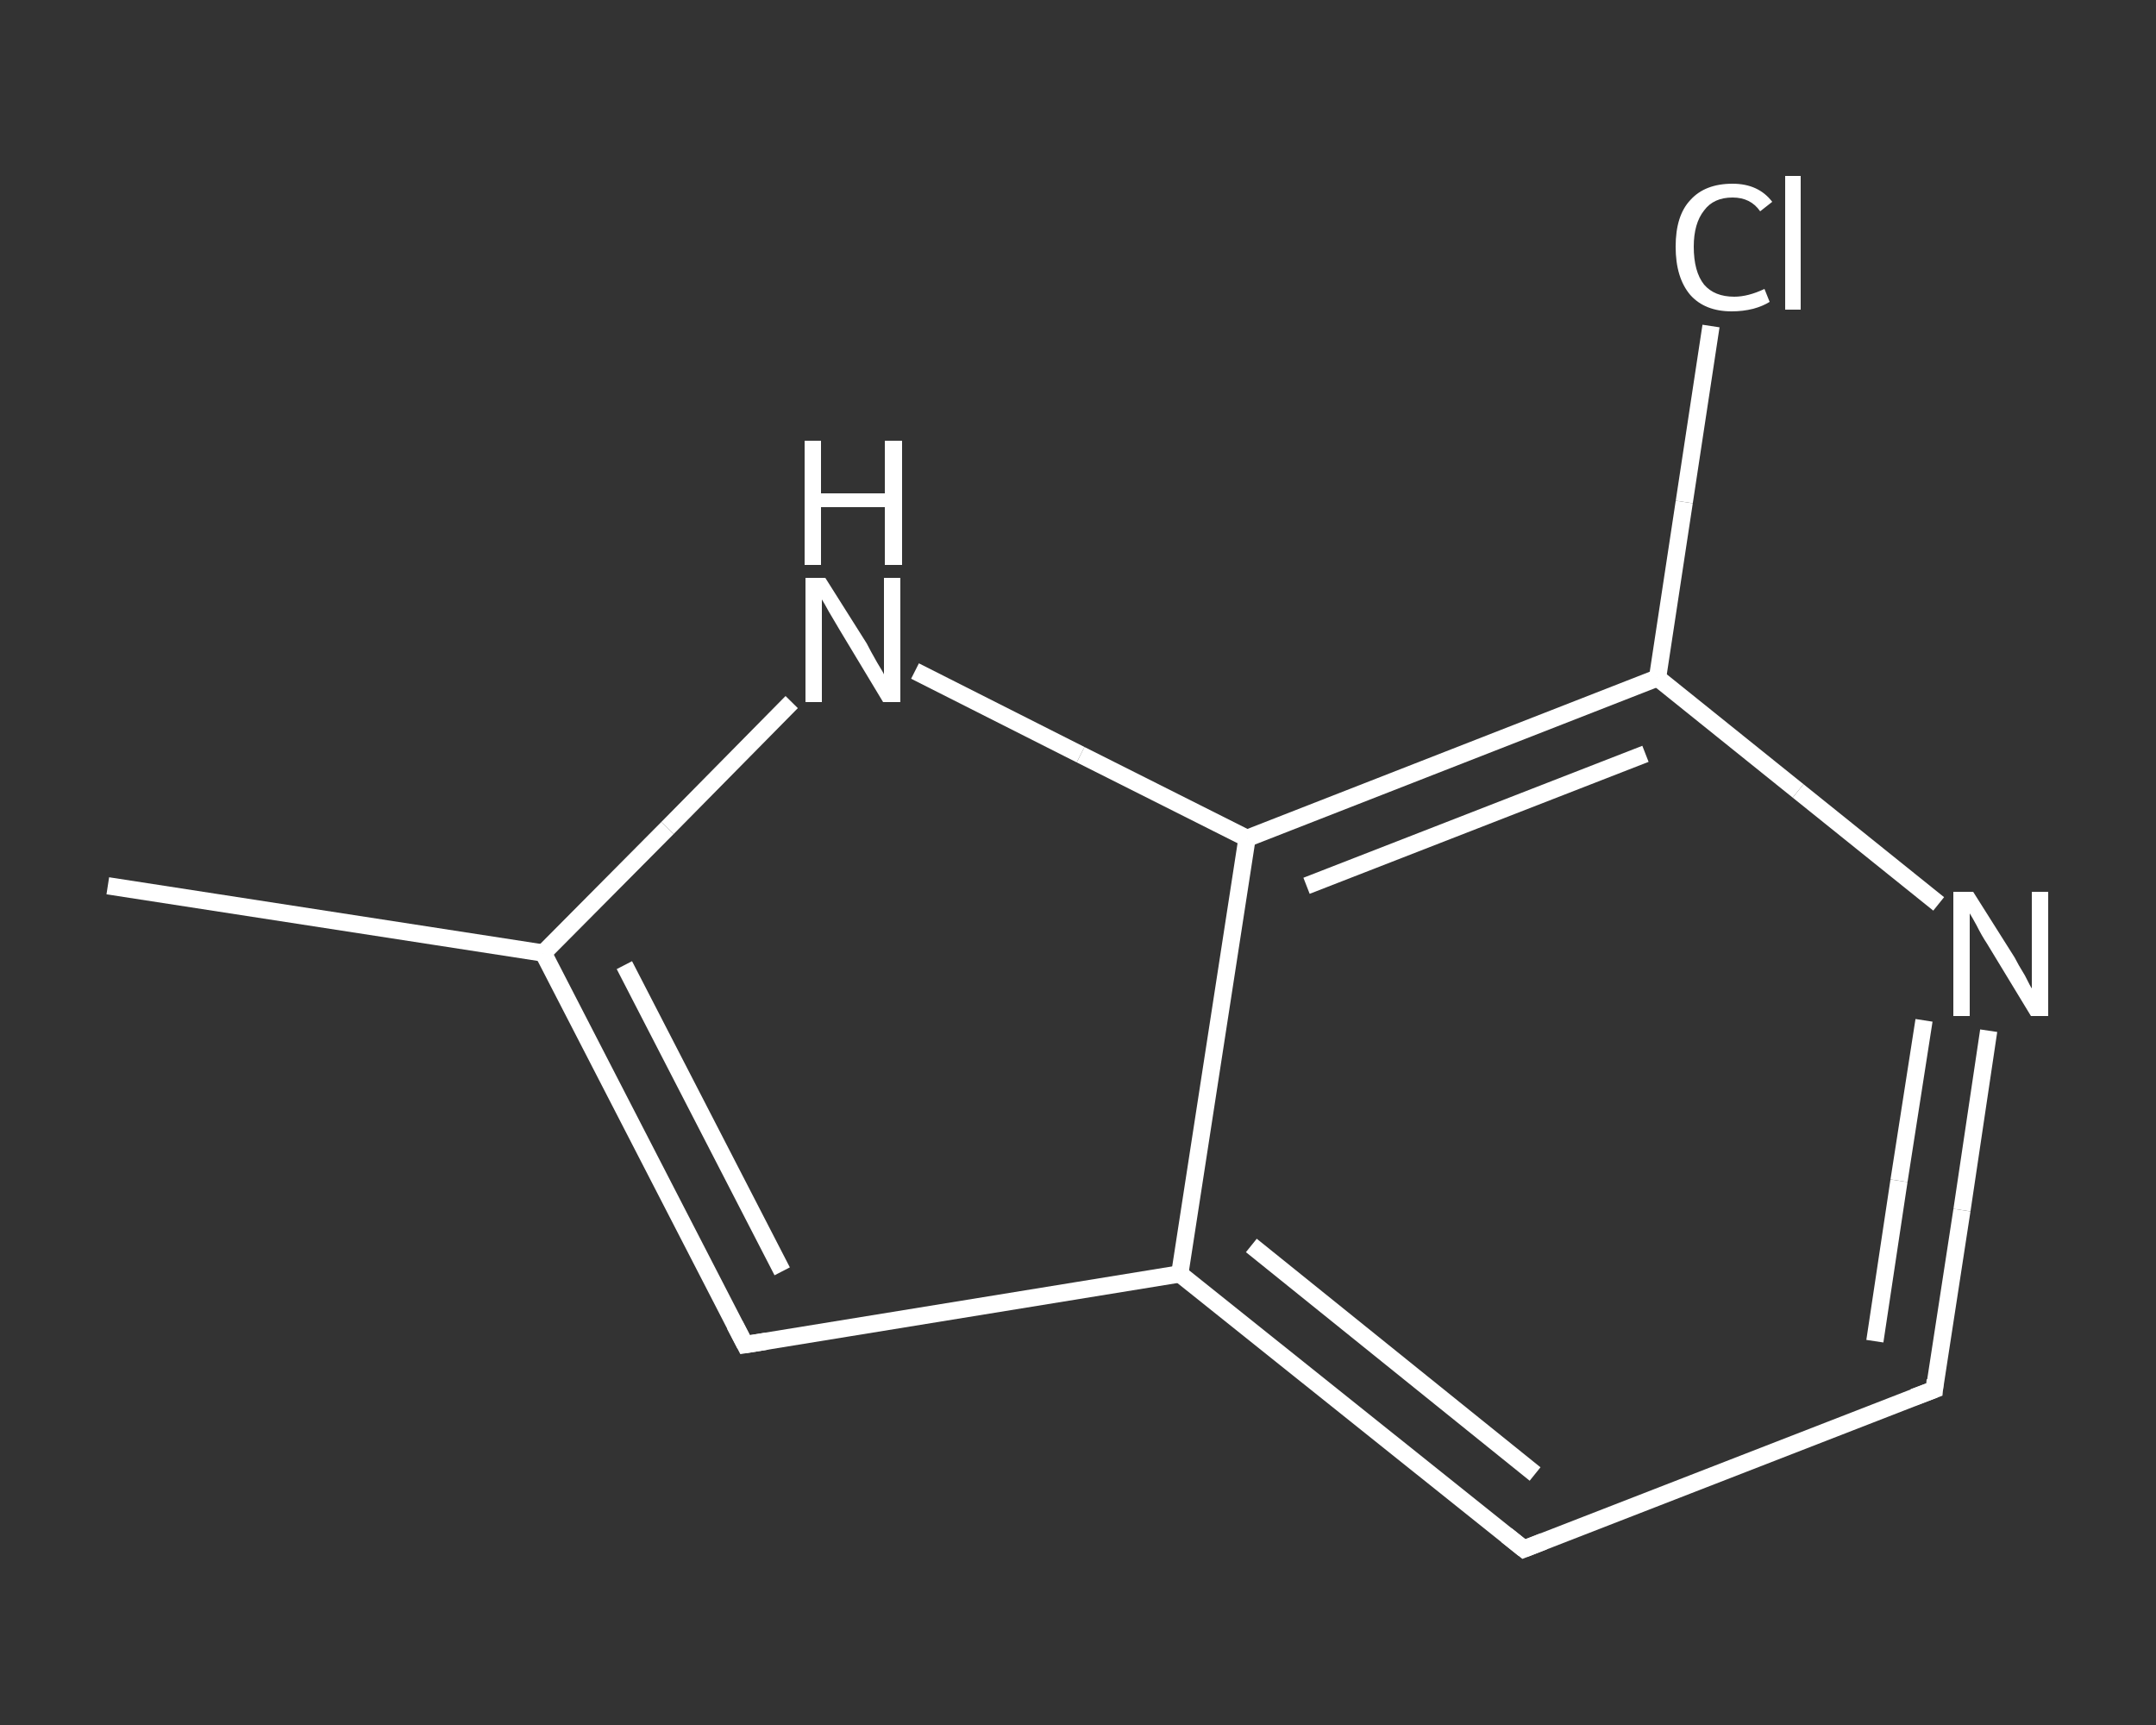 <?xml version='1.0' encoding='iso-8859-1'?>
<svg version='1.1' baseProfile='full'
              xmlns='http://www.w3.org/2000/svg'
                      xmlns:rdkit='http://www.rdkit.org/xml'
                      xmlns:xlink='http://www.w3.org/1999/xlink'
                  xml:space='preserve'
width='250px' height='200px' viewBox='0 0 250 200'>
<rect x="0" y="0" width="250" height="200" fill="#333333" stroke="none"/>
<!-- END OF HEADER -->
<rect style='opacity:1.0;fill:transparent;stroke:none' width='250.0' height='200.0' x='0.0' y='0.0'> </rect>
<path class='bond-0 atom-0 atom-1' d='M 12.5,102.7 L 63.0,110.5' style='fill:none;fill-rule:evenodd;stroke:#FFFFFF;stroke-width:2.0px;stroke-linecap:butt;stroke-linejoin:miter;stroke-opacity:1' />
<path class='bond-1 atom-1 atom-2' d='M 63.0,110.5 L 86.4,155.9' style='fill:none;fill-rule:evenodd;stroke:#FFFFFF;stroke-width:2.0px;stroke-linecap:butt;stroke-linejoin:miter;stroke-opacity:1' />
<path class='bond-1 atom-1 atom-2' d='M 72.4,111.9 L 90.7,147.4' style='fill:none;fill-rule:evenodd;stroke:#FFFFFF;stroke-width:2.0px;stroke-linecap:butt;stroke-linejoin:miter;stroke-opacity:1' />
<path class='bond-2 atom-2 atom-3' d='M 86.4,155.9 L 136.8,147.7' style='fill:none;fill-rule:evenodd;stroke:#FFFFFF;stroke-width:2.0px;stroke-linecap:butt;stroke-linejoin:miter;stroke-opacity:1' />
<path class='bond-3 atom-3 atom-4' d='M 136.8,147.7 L 176.7,179.6' style='fill:none;fill-rule:evenodd;stroke:#FFFFFF;stroke-width:2.0px;stroke-linecap:butt;stroke-linejoin:miter;stroke-opacity:1' />
<path class='bond-3 atom-3 atom-4' d='M 145.1,144.4 L 178.0,170.9' style='fill:none;fill-rule:evenodd;stroke:#FFFFFF;stroke-width:2.0px;stroke-linecap:butt;stroke-linejoin:miter;stroke-opacity:1' />
<path class='bond-4 atom-4 atom-5' d='M 176.7,179.6 L 224.3,161.1' style='fill:none;fill-rule:evenodd;stroke:#FFFFFF;stroke-width:2.0px;stroke-linecap:butt;stroke-linejoin:miter;stroke-opacity:1' />
<path class='bond-5 atom-5 atom-6' d='M 224.3,161.1 L 227.5,140.3' style='fill:none;fill-rule:evenodd;stroke:#FFFFFF;stroke-width:2.0px;stroke-linecap:butt;stroke-linejoin:miter;stroke-opacity:1' />
<path class='bond-5 atom-5 atom-6' d='M 227.5,140.3 L 230.6,119.5' style='fill:none;fill-rule:evenodd;stroke:#FFFFFF;stroke-width:2.0px;stroke-linecap:butt;stroke-linejoin:miter;stroke-opacity:1' />
<path class='bond-5 atom-5 atom-6' d='M 217.4,155.5 L 220.2,136.9' style='fill:none;fill-rule:evenodd;stroke:#FFFFFF;stroke-width:2.0px;stroke-linecap:butt;stroke-linejoin:miter;stroke-opacity:1' />
<path class='bond-5 atom-5 atom-6' d='M 220.2,136.9 L 223.1,118.3' style='fill:none;fill-rule:evenodd;stroke:#FFFFFF;stroke-width:2.0px;stroke-linecap:butt;stroke-linejoin:miter;stroke-opacity:1' />
<path class='bond-6 atom-6 atom-7' d='M 224.8,104.8 L 208.5,91.7' style='fill:none;fill-rule:evenodd;stroke:#FFFFFF;stroke-width:2.0px;stroke-linecap:butt;stroke-linejoin:miter;stroke-opacity:1' />
<path class='bond-6 atom-6 atom-7' d='M 208.5,91.7 L 192.2,78.6' style='fill:none;fill-rule:evenodd;stroke:#FFFFFF;stroke-width:2.0px;stroke-linecap:butt;stroke-linejoin:miter;stroke-opacity:1' />
<path class='bond-7 atom-7 atom-8' d='M 192.2,78.6 L 195.3,58.2' style='fill:none;fill-rule:evenodd;stroke:#FFFFFF;stroke-width:2.0px;stroke-linecap:butt;stroke-linejoin:miter;stroke-opacity:1' />
<path class='bond-7 atom-7 atom-8' d='M 195.3,58.2 L 198.4,37.8' style='fill:none;fill-rule:evenodd;stroke:#FFFFFF;stroke-width:2.0px;stroke-linecap:butt;stroke-linejoin:miter;stroke-opacity:1' />
<path class='bond-8 atom-7 atom-9' d='M 192.2,78.6 L 144.6,97.2' style='fill:none;fill-rule:evenodd;stroke:#FFFFFF;stroke-width:2.0px;stroke-linecap:butt;stroke-linejoin:miter;stroke-opacity:1' />
<path class='bond-8 atom-7 atom-9' d='M 190.8,87.4 L 151.5,102.7' style='fill:none;fill-rule:evenodd;stroke:#FFFFFF;stroke-width:2.0px;stroke-linecap:butt;stroke-linejoin:miter;stroke-opacity:1' />
<path class='bond-9 atom-9 atom-10' d='M 144.6,97.2 L 125.3,87.5' style='fill:none;fill-rule:evenodd;stroke:#FFFFFF;stroke-width:2.0px;stroke-linecap:butt;stroke-linejoin:miter;stroke-opacity:1' />
<path class='bond-9 atom-9 atom-10' d='M 125.3,87.5 L 106.1,77.8' style='fill:none;fill-rule:evenodd;stroke:#FFFFFF;stroke-width:2.0px;stroke-linecap:butt;stroke-linejoin:miter;stroke-opacity:1' />
<path class='bond-10 atom-10 atom-1' d='M 91.8,81.4 L 77.4,96.0' style='fill:none;fill-rule:evenodd;stroke:#FFFFFF;stroke-width:2.0px;stroke-linecap:butt;stroke-linejoin:miter;stroke-opacity:1' />
<path class='bond-10 atom-10 atom-1' d='M 77.4,96.0 L 63.0,110.5' style='fill:none;fill-rule:evenodd;stroke:#FFFFFF;stroke-width:2.0px;stroke-linecap:butt;stroke-linejoin:miter;stroke-opacity:1' />
<path class='bond-11 atom-9 atom-3' d='M 144.6,97.2 L 136.8,147.7' style='fill:none;fill-rule:evenodd;stroke:#FFFFFF;stroke-width:2.0px;stroke-linecap:butt;stroke-linejoin:miter;stroke-opacity:1' />
<path d='M 85.2,153.6 L 86.4,155.9 L 88.9,155.5' style='fill:none;stroke:#FFFFFF;stroke-width:2.0px;stroke-linecap:butt;stroke-linejoin:miter;stroke-opacity:1;' />
<path d='M 174.7,178.0 L 176.7,179.6 L 179.0,178.7' style='fill:none;stroke:#FFFFFF;stroke-width:2.0px;stroke-linecap:butt;stroke-linejoin:miter;stroke-opacity:1;' />
<path d='M 221.9,162.0 L 224.3,161.1 L 224.4,160.0' style='fill:none;stroke:#FFFFFF;stroke-width:2.0px;stroke-linecap:butt;stroke-linejoin:miter;stroke-opacity:1;' />
<path class='atom-6' d='M 228.8 103.4
L 233.6 111.0
Q 234.0 111.8, 234.8 113.1
Q 235.5 114.5, 235.6 114.6
L 235.6 103.4
L 237.5 103.4
L 237.5 117.8
L 235.5 117.8
L 230.4 109.4
Q 229.8 108.5, 229.2 107.3
Q 228.6 106.2, 228.4 105.9
L 228.4 117.8
L 226.5 117.8
L 226.5 103.4
L 228.8 103.4
' fill='#FFFFFF'/>
<path class='atom-8' d='M 194.3 28.6
Q 194.3 25.0, 196.0 23.2
Q 197.7 21.3, 200.9 21.3
Q 203.9 21.3, 205.5 23.4
L 204.1 24.5
Q 203.0 22.9, 200.9 22.9
Q 198.7 22.9, 197.6 24.4
Q 196.4 25.9, 196.4 28.6
Q 196.4 31.5, 197.6 33.0
Q 198.8 34.4, 201.1 34.4
Q 202.7 34.4, 204.6 33.5
L 205.2 35.0
Q 204.4 35.5, 203.3 35.8
Q 202.1 36.1, 200.8 36.1
Q 197.7 36.1, 196.0 34.2
Q 194.3 32.2, 194.3 28.6
' fill='#FFFFFF'/>
<path class='atom-8' d='M 207.0 20.4
L 208.8 20.4
L 208.8 35.9
L 207.0 35.9
L 207.0 20.4
' fill='#FFFFFF'/>
<path class='atom-10' d='M 95.7 67.0
L 100.5 74.6
Q 100.9 75.4, 101.7 76.8
Q 102.5 78.1, 102.5 78.2
L 102.5 67.0
L 104.4 67.0
L 104.4 81.4
L 102.4 81.4
L 97.4 73.1
Q 96.8 72.1, 96.1 70.9
Q 95.5 69.8, 95.3 69.5
L 95.3 81.4
L 93.4 81.4
L 93.4 67.0
L 95.7 67.0
' fill='#FFFFFF'/>
<path class='atom-10' d='M 93.3 51.1
L 95.2 51.1
L 95.2 57.2
L 102.6 57.2
L 102.6 51.1
L 104.6 51.1
L 104.6 65.5
L 102.6 65.5
L 102.6 58.8
L 95.2 58.8
L 95.2 65.5
L 93.3 65.5
L 93.3 51.1
' fill='#FFFFFF'/>
</svg>
